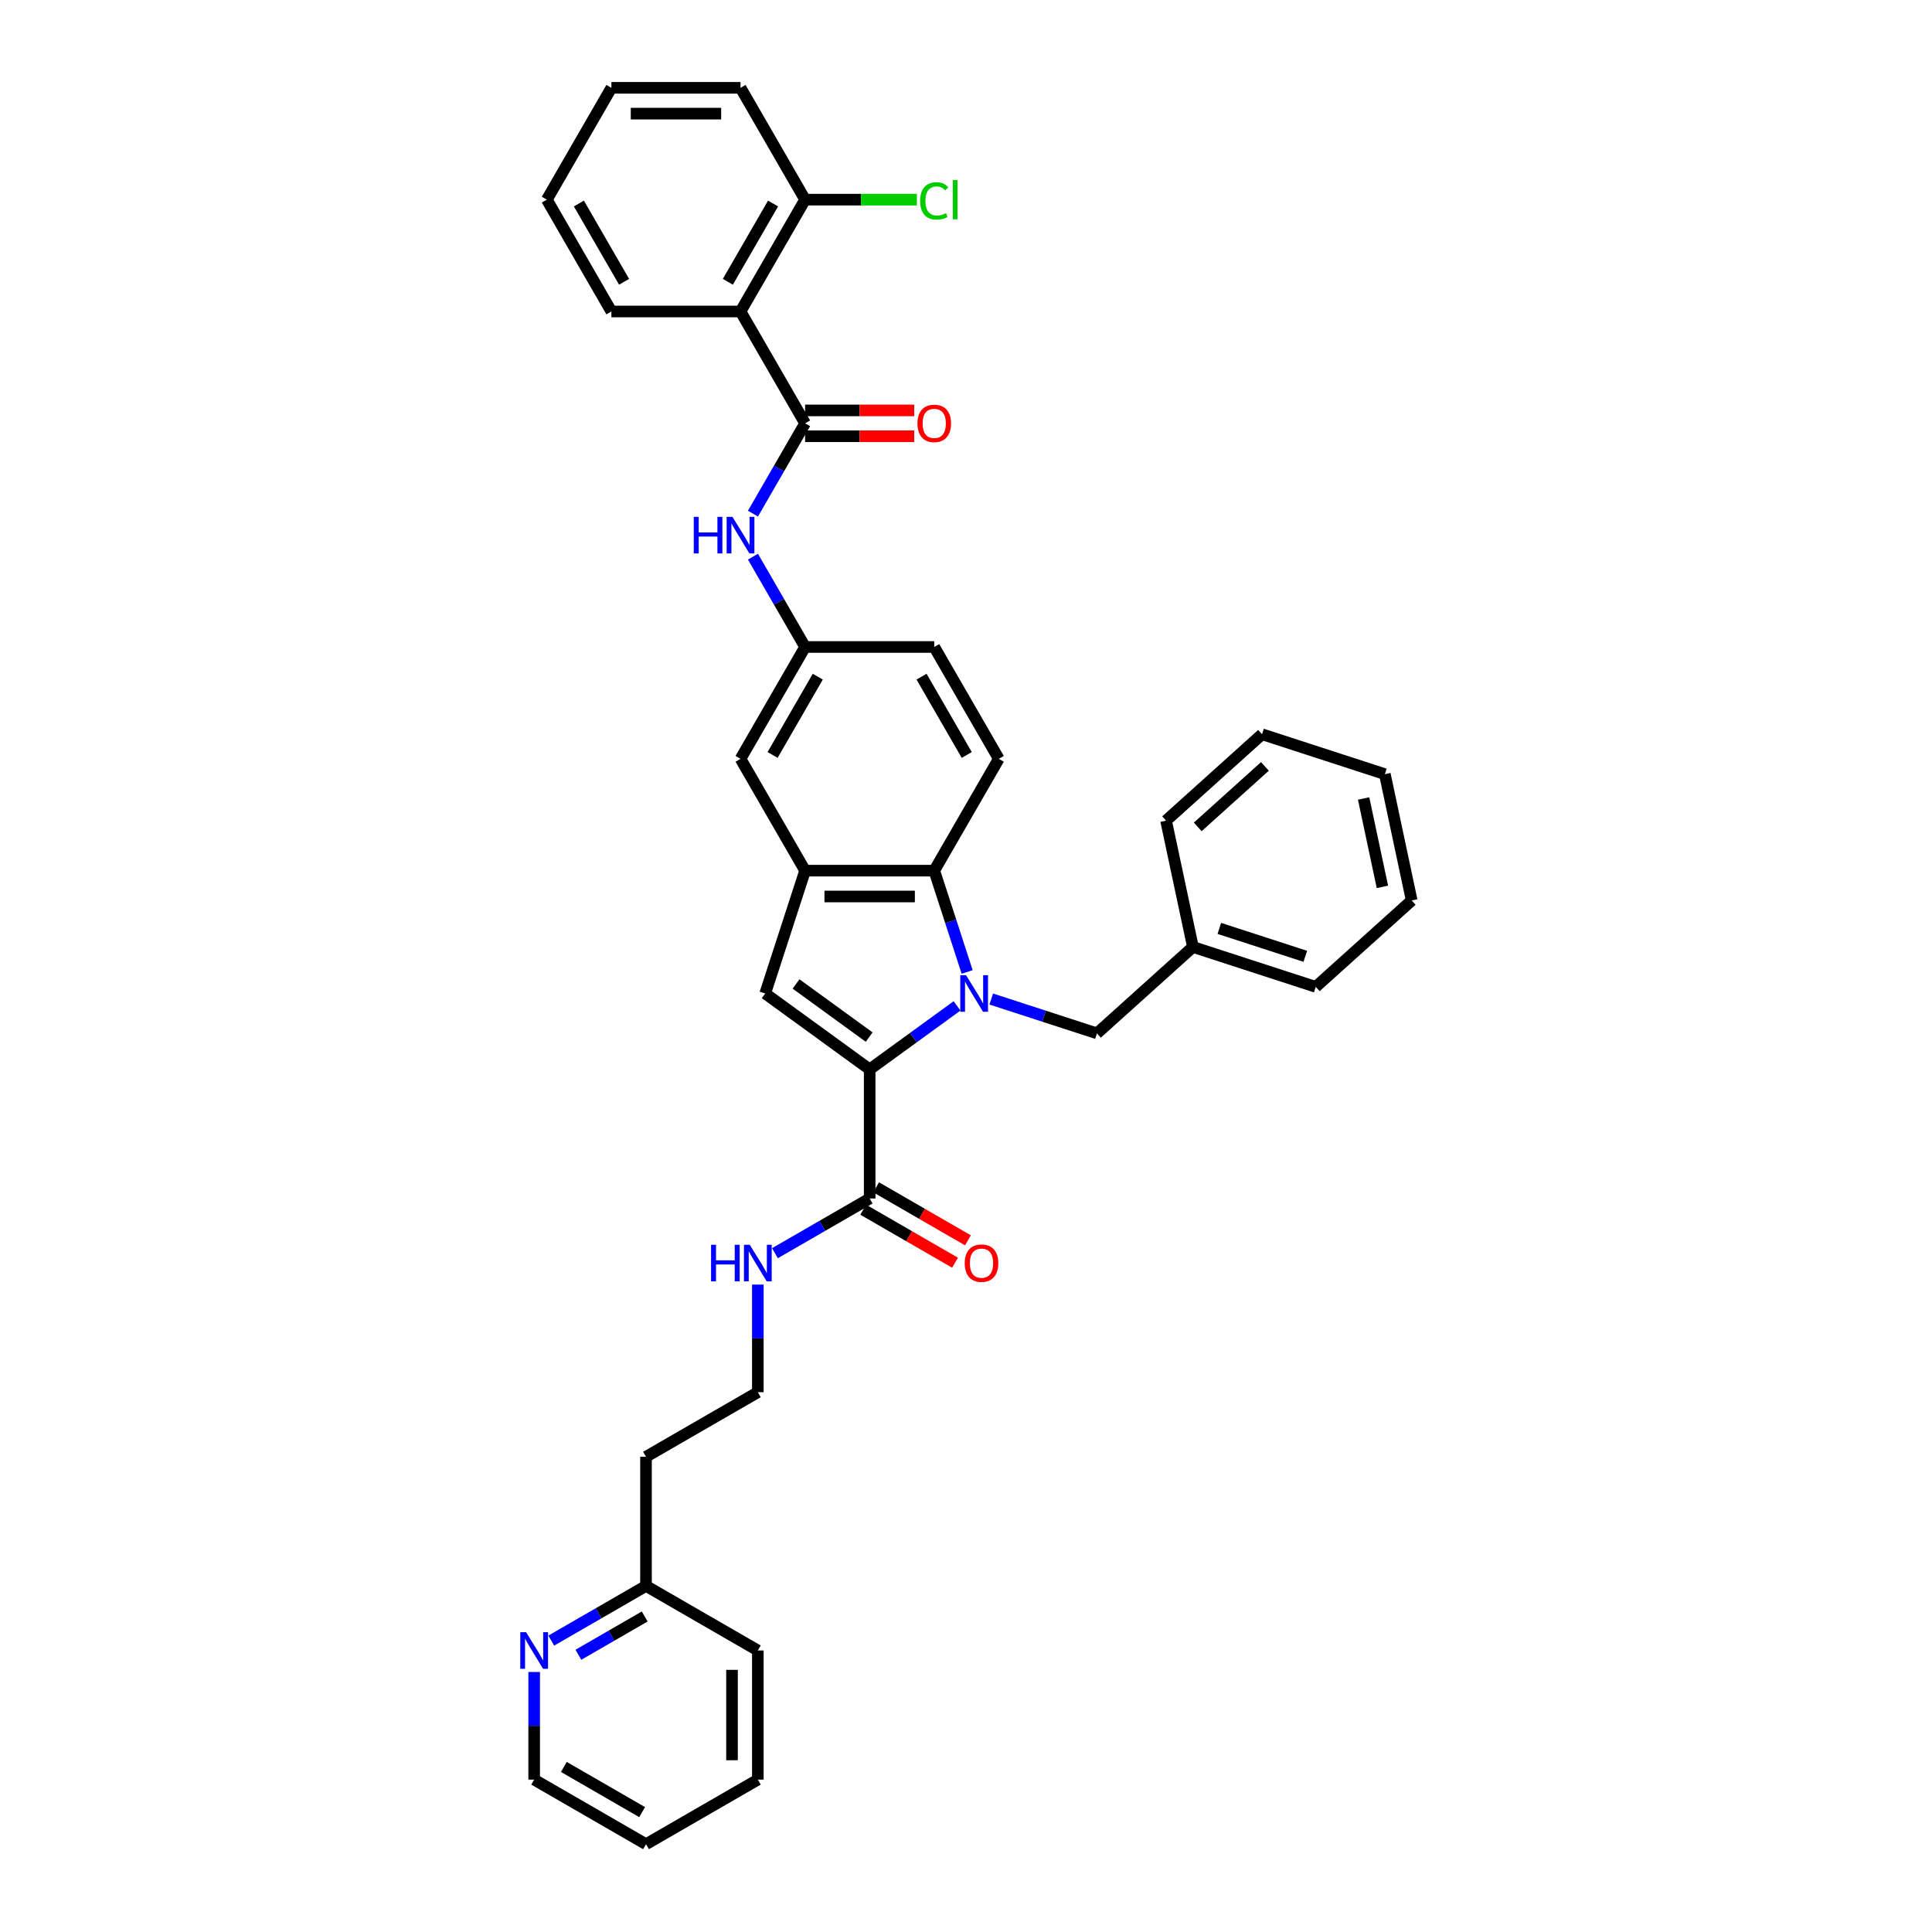 <?xml version='1.0' encoding='iso-8859-1'?>
<svg version='1.1' baseProfile='full'
              xmlns='http://www.w3.org/2000/svg'
                      xmlns:rdkit='http://www.rdkit.org/xml'
                      xmlns:xlink='http://www.w3.org/1999/xlink'
                  xml:space='preserve'
width='1000px' height='1000px' viewBox='0 0 1000 1000'>
<!-- END OF HEADER -->
<rect style='opacity:1.0;fill:#FFFFFF;stroke:none' width='1000' height='1000' x='0' y='0'> </rect>
<path class='bond-0' d='M 495.364,520.648 L 472.752,537.077' style='fill:none;fill-rule:evenodd;stroke:#0000FF;stroke-width:6px;stroke-linecap:butt;stroke-linejoin:miter;stroke-opacity:1' />
<path class='bond-0' d='M 472.752,537.077 L 450.139,553.506' style='fill:none;fill-rule:evenodd;stroke:#000000;stroke-width:6px;stroke-linecap:butt;stroke-linejoin:miter;stroke-opacity:1' />
<path class='bond-1' d='M 500.596,503.083 L 492.078,476.866' style='fill:none;fill-rule:evenodd;stroke:#0000FF;stroke-width:6px;stroke-linecap:butt;stroke-linejoin:miter;stroke-opacity:1' />
<path class='bond-1' d='M 492.078,476.866 L 483.559,450.65' style='fill:none;fill-rule:evenodd;stroke:#000000;stroke-width:6px;stroke-linecap:butt;stroke-linejoin:miter;stroke-opacity:1' />
<path class='bond-2' d='M 513.064,517.094 L 540.423,525.984' style='fill:none;fill-rule:evenodd;stroke:#0000FF;stroke-width:6px;stroke-linecap:butt;stroke-linejoin:miter;stroke-opacity:1' />
<path class='bond-2' d='M 540.423,525.984 L 567.782,534.873' style='fill:none;fill-rule:evenodd;stroke:#000000;stroke-width:6px;stroke-linecap:butt;stroke-linejoin:miter;stroke-opacity:1' />
<path class='bond-3' d='M 450.139,553.506 L 396.065,514.218' style='fill:none;fill-rule:evenodd;stroke:#000000;stroke-width:6px;stroke-linecap:butt;stroke-linejoin:miter;stroke-opacity:1' />
<path class='bond-3' d='M 449.886,536.798 L 412.033,509.297' style='fill:none;fill-rule:evenodd;stroke:#000000;stroke-width:6px;stroke-linecap:butt;stroke-linejoin:miter;stroke-opacity:1' />
<path class='bond-4' d='M 450.139,553.506 L 450.139,620.346' style='fill:none;fill-rule:evenodd;stroke:#000000;stroke-width:6px;stroke-linecap:butt;stroke-linejoin:miter;stroke-opacity:1' />
<path class='bond-5' d='M 396.065,514.218 L 416.719,450.65' style='fill:none;fill-rule:evenodd;stroke:#000000;stroke-width:6px;stroke-linecap:butt;stroke-linejoin:miter;stroke-opacity:1' />
<path class='bond-6' d='M 483.559,450.65 L 416.719,450.65' style='fill:none;fill-rule:evenodd;stroke:#000000;stroke-width:6px;stroke-linecap:butt;stroke-linejoin:miter;stroke-opacity:1' />
<path class='bond-6' d='M 473.533,464.018 L 426.745,464.018' style='fill:none;fill-rule:evenodd;stroke:#000000;stroke-width:6px;stroke-linecap:butt;stroke-linejoin:miter;stroke-opacity:1' />
<path class='bond-7' d='M 483.559,450.65 L 516.979,392.765' style='fill:none;fill-rule:evenodd;stroke:#000000;stroke-width:6px;stroke-linecap:butt;stroke-linejoin:miter;stroke-opacity:1' />
<path class='bond-8' d='M 416.719,450.65 L 383.299,392.765' style='fill:none;fill-rule:evenodd;stroke:#000000;stroke-width:6px;stroke-linecap:butt;stroke-linejoin:miter;stroke-opacity:1' />
<path class='bond-9' d='M 416.719,219.11 L 403.224,242.484' style='fill:none;fill-rule:evenodd;stroke:#000000;stroke-width:6px;stroke-linecap:butt;stroke-linejoin:miter;stroke-opacity:1' />
<path class='bond-9' d='M 403.224,242.484 L 389.729,265.859' style='fill:none;fill-rule:evenodd;stroke:#0000FF;stroke-width:6px;stroke-linecap:butt;stroke-linejoin:miter;stroke-opacity:1' />
<path class='bond-10' d='M 416.719,219.11 L 383.299,161.225' style='fill:none;fill-rule:evenodd;stroke:#000000;stroke-width:6px;stroke-linecap:butt;stroke-linejoin:miter;stroke-opacity:1' />
<path class='bond-11' d='M 416.719,225.794 L 444.959,225.794' style='fill:none;fill-rule:evenodd;stroke:#000000;stroke-width:6px;stroke-linecap:butt;stroke-linejoin:miter;stroke-opacity:1' />
<path class='bond-11' d='M 444.959,225.794 L 473.199,225.794' style='fill:none;fill-rule:evenodd;stroke:#FF0000;stroke-width:6px;stroke-linecap:butt;stroke-linejoin:miter;stroke-opacity:1' />
<path class='bond-11' d='M 416.719,212.426 L 444.959,212.426' style='fill:none;fill-rule:evenodd;stroke:#000000;stroke-width:6px;stroke-linecap:butt;stroke-linejoin:miter;stroke-opacity:1' />
<path class='bond-11' d='M 444.959,212.426 L 473.199,212.426' style='fill:none;fill-rule:evenodd;stroke:#FF0000;stroke-width:6px;stroke-linecap:butt;stroke-linejoin:miter;stroke-opacity:1' />
<path class='bond-12' d='M 383.299,161.225 L 416.719,103.34' style='fill:none;fill-rule:evenodd;stroke:#000000;stroke-width:6px;stroke-linecap:butt;stroke-linejoin:miter;stroke-opacity:1' />
<path class='bond-12' d='M 376.735,145.858 L 400.129,105.338' style='fill:none;fill-rule:evenodd;stroke:#000000;stroke-width:6px;stroke-linecap:butt;stroke-linejoin:miter;stroke-opacity:1' />
<path class='bond-13' d='M 383.299,161.225 L 316.459,161.225' style='fill:none;fill-rule:evenodd;stroke:#000000;stroke-width:6px;stroke-linecap:butt;stroke-linejoin:miter;stroke-opacity:1' />
<path class='bond-14' d='M 446.797,626.134 L 470.56,639.854' style='fill:none;fill-rule:evenodd;stroke:#000000;stroke-width:6px;stroke-linecap:butt;stroke-linejoin:miter;stroke-opacity:1' />
<path class='bond-14' d='M 470.56,639.854 L 494.322,653.573' style='fill:none;fill-rule:evenodd;stroke:#FF0000;stroke-width:6px;stroke-linecap:butt;stroke-linejoin:miter;stroke-opacity:1' />
<path class='bond-14' d='M 453.481,614.557 L 477.244,628.277' style='fill:none;fill-rule:evenodd;stroke:#000000;stroke-width:6px;stroke-linecap:butt;stroke-linejoin:miter;stroke-opacity:1' />
<path class='bond-14' d='M 477.244,628.277 L 501.006,641.996' style='fill:none;fill-rule:evenodd;stroke:#FF0000;stroke-width:6px;stroke-linecap:butt;stroke-linejoin:miter;stroke-opacity:1' />
<path class='bond-15' d='M 450.139,620.346 L 425.622,634.501' style='fill:none;fill-rule:evenodd;stroke:#000000;stroke-width:6px;stroke-linecap:butt;stroke-linejoin:miter;stroke-opacity:1' />
<path class='bond-15' d='M 425.622,634.501 L 401.104,648.657' style='fill:none;fill-rule:evenodd;stroke:#0000FF;stroke-width:6px;stroke-linecap:butt;stroke-linejoin:miter;stroke-opacity:1' />
<path class='bond-16' d='M 389.729,288.13 L 403.224,311.505' style='fill:none;fill-rule:evenodd;stroke:#0000FF;stroke-width:6px;stroke-linecap:butt;stroke-linejoin:miter;stroke-opacity:1' />
<path class='bond-16' d='M 403.224,311.505 L 416.719,334.88' style='fill:none;fill-rule:evenodd;stroke:#000000;stroke-width:6px;stroke-linecap:butt;stroke-linejoin:miter;stroke-opacity:1' />
<path class='bond-17' d='M 567.782,534.873 L 617.454,490.149' style='fill:none;fill-rule:evenodd;stroke:#000000;stroke-width:6px;stroke-linecap:butt;stroke-linejoin:miter;stroke-opacity:1' />
<path class='bond-18' d='M 516.979,392.765 L 483.559,334.88' style='fill:none;fill-rule:evenodd;stroke:#000000;stroke-width:6px;stroke-linecap:butt;stroke-linejoin:miter;stroke-opacity:1' />
<path class='bond-18' d='M 500.389,390.766 L 476.995,350.247' style='fill:none;fill-rule:evenodd;stroke:#000000;stroke-width:6px;stroke-linecap:butt;stroke-linejoin:miter;stroke-opacity:1' />
<path class='bond-19' d='M 383.299,392.765 L 416.719,334.88' style='fill:none;fill-rule:evenodd;stroke:#000000;stroke-width:6px;stroke-linecap:butt;stroke-linejoin:miter;stroke-opacity:1' />
<path class='bond-19' d='M 399.889,390.766 L 423.283,350.247' style='fill:none;fill-rule:evenodd;stroke:#000000;stroke-width:6px;stroke-linecap:butt;stroke-linejoin:miter;stroke-opacity:1' />
<path class='bond-20' d='M 416.719,103.34 L 445.654,103.34' style='fill:none;fill-rule:evenodd;stroke:#000000;stroke-width:6px;stroke-linecap:butt;stroke-linejoin:miter;stroke-opacity:1' />
<path class='bond-20' d='M 445.654,103.34 L 474.589,103.34' style='fill:none;fill-rule:evenodd;stroke:#00CC00;stroke-width:6px;stroke-linecap:butt;stroke-linejoin:miter;stroke-opacity:1' />
<path class='bond-21' d='M 416.719,103.34 L 383.299,45.455' style='fill:none;fill-rule:evenodd;stroke:#000000;stroke-width:6px;stroke-linecap:butt;stroke-linejoin:miter;stroke-opacity:1' />
<path class='bond-22' d='M 416.719,334.88 L 483.559,334.88' style='fill:none;fill-rule:evenodd;stroke:#000000;stroke-width:6px;stroke-linecap:butt;stroke-linejoin:miter;stroke-opacity:1' />
<path class='bond-23' d='M 285.334,849.176 L 309.851,835.021' style='fill:none;fill-rule:evenodd;stroke:#0000FF;stroke-width:6px;stroke-linecap:butt;stroke-linejoin:miter;stroke-opacity:1' />
<path class='bond-23' d='M 309.851,835.021 L 334.369,820.866' style='fill:none;fill-rule:evenodd;stroke:#000000;stroke-width:6px;stroke-linecap:butt;stroke-linejoin:miter;stroke-opacity:1' />
<path class='bond-23' d='M 299.373,856.507 L 316.535,846.598' style='fill:none;fill-rule:evenodd;stroke:#0000FF;stroke-width:6px;stroke-linecap:butt;stroke-linejoin:miter;stroke-opacity:1' />
<path class='bond-23' d='M 316.535,846.598 L 333.698,836.689' style='fill:none;fill-rule:evenodd;stroke:#000000;stroke-width:6px;stroke-linecap:butt;stroke-linejoin:miter;stroke-opacity:1' />
<path class='bond-24' d='M 276.484,865.421 L 276.484,893.273' style='fill:none;fill-rule:evenodd;stroke:#0000FF;stroke-width:6px;stroke-linecap:butt;stroke-linejoin:miter;stroke-opacity:1' />
<path class='bond-24' d='M 276.484,893.273 L 276.484,921.126' style='fill:none;fill-rule:evenodd;stroke:#000000;stroke-width:6px;stroke-linecap:butt;stroke-linejoin:miter;stroke-opacity:1' />
<path class='bond-25' d='M 392.254,664.901 L 392.254,692.754' style='fill:none;fill-rule:evenodd;stroke:#0000FF;stroke-width:6px;stroke-linecap:butt;stroke-linejoin:miter;stroke-opacity:1' />
<path class='bond-25' d='M 392.254,692.754 L 392.254,720.606' style='fill:none;fill-rule:evenodd;stroke:#000000;stroke-width:6px;stroke-linecap:butt;stroke-linejoin:miter;stroke-opacity:1' />
<path class='bond-26' d='M 334.369,820.866 L 334.369,754.026' style='fill:none;fill-rule:evenodd;stroke:#000000;stroke-width:6px;stroke-linecap:butt;stroke-linejoin:miter;stroke-opacity:1' />
<path class='bond-27' d='M 334.369,820.866 L 392.254,854.286' style='fill:none;fill-rule:evenodd;stroke:#000000;stroke-width:6px;stroke-linecap:butt;stroke-linejoin:miter;stroke-opacity:1' />
<path class='bond-28' d='M 617.454,490.149 L 681.023,510.803' style='fill:none;fill-rule:evenodd;stroke:#000000;stroke-width:6px;stroke-linecap:butt;stroke-linejoin:miter;stroke-opacity:1' />
<path class='bond-28' d='M 631.12,480.533 L 675.618,494.991' style='fill:none;fill-rule:evenodd;stroke:#000000;stroke-width:6px;stroke-linecap:butt;stroke-linejoin:miter;stroke-opacity:1' />
<path class='bond-29' d='M 617.454,490.149 L 603.557,424.769' style='fill:none;fill-rule:evenodd;stroke:#000000;stroke-width:6px;stroke-linecap:butt;stroke-linejoin:miter;stroke-opacity:1' />
<path class='bond-30' d='M 334.369,754.026 L 392.254,720.606' style='fill:none;fill-rule:evenodd;stroke:#000000;stroke-width:6px;stroke-linecap:butt;stroke-linejoin:miter;stroke-opacity:1' />
<path class='bond-31' d='M 316.459,161.225 L 283.04,103.34' style='fill:none;fill-rule:evenodd;stroke:#000000;stroke-width:6px;stroke-linecap:butt;stroke-linejoin:miter;stroke-opacity:1' />
<path class='bond-31' d='M 323.024,145.858 L 299.63,105.338' style='fill:none;fill-rule:evenodd;stroke:#000000;stroke-width:6px;stroke-linecap:butt;stroke-linejoin:miter;stroke-opacity:1' />
<path class='bond-32' d='M 276.484,921.126 L 334.369,954.545' style='fill:none;fill-rule:evenodd;stroke:#000000;stroke-width:6px;stroke-linecap:butt;stroke-linejoin:miter;stroke-opacity:1' />
<path class='bond-32' d='M 291.851,914.561 L 332.37,937.955' style='fill:none;fill-rule:evenodd;stroke:#000000;stroke-width:6px;stroke-linecap:butt;stroke-linejoin:miter;stroke-opacity:1' />
<path class='bond-33' d='M 383.299,45.455 L 316.459,45.455' style='fill:none;fill-rule:evenodd;stroke:#000000;stroke-width:6px;stroke-linecap:butt;stroke-linejoin:miter;stroke-opacity:1' />
<path class='bond-33' d='M 373.273,58.822 L 326.485,58.822' style='fill:none;fill-rule:evenodd;stroke:#000000;stroke-width:6px;stroke-linecap:butt;stroke-linejoin:miter;stroke-opacity:1' />
<path class='bond-34' d='M 392.254,854.286 L 392.254,921.126' style='fill:none;fill-rule:evenodd;stroke:#000000;stroke-width:6px;stroke-linecap:butt;stroke-linejoin:miter;stroke-opacity:1' />
<path class='bond-34' d='M 378.886,864.312 L 378.886,911.1' style='fill:none;fill-rule:evenodd;stroke:#000000;stroke-width:6px;stroke-linecap:butt;stroke-linejoin:miter;stroke-opacity:1' />
<path class='bond-35' d='M 681.023,510.803 L 730.694,466.079' style='fill:none;fill-rule:evenodd;stroke:#000000;stroke-width:6px;stroke-linecap:butt;stroke-linejoin:miter;stroke-opacity:1' />
<path class='bond-36' d='M 603.557,424.769 L 653.229,380.045' style='fill:none;fill-rule:evenodd;stroke:#000000;stroke-width:6px;stroke-linecap:butt;stroke-linejoin:miter;stroke-opacity:1' />
<path class='bond-36' d='M 619.953,427.995 L 654.723,396.688' style='fill:none;fill-rule:evenodd;stroke:#000000;stroke-width:6px;stroke-linecap:butt;stroke-linejoin:miter;stroke-opacity:1' />
<path class='bond-37' d='M 283.04,103.34 L 316.459,45.455' style='fill:none;fill-rule:evenodd;stroke:#000000;stroke-width:6px;stroke-linecap:butt;stroke-linejoin:miter;stroke-opacity:1' />
<path class='bond-38' d='M 334.369,954.545 L 392.254,921.126' style='fill:none;fill-rule:evenodd;stroke:#000000;stroke-width:6px;stroke-linecap:butt;stroke-linejoin:miter;stroke-opacity:1' />
<path class='bond-39' d='M 653.229,380.045 L 716.798,400.699' style='fill:none;fill-rule:evenodd;stroke:#000000;stroke-width:6px;stroke-linecap:butt;stroke-linejoin:miter;stroke-opacity:1' />
<path class='bond-40' d='M 730.694,466.079 L 716.798,400.699' style='fill:none;fill-rule:evenodd;stroke:#000000;stroke-width:6px;stroke-linecap:butt;stroke-linejoin:miter;stroke-opacity:1' />
<path class='bond-40' d='M 715.534,459.051 L 705.806,413.286' style='fill:none;fill-rule:evenodd;stroke:#000000;stroke-width:6px;stroke-linecap:butt;stroke-linejoin:miter;stroke-opacity:1' />
<path  class='atom-0' d='M 500.03 504.754
L 506.233 514.78
Q 506.847 515.769, 507.837 517.56
Q 508.826 519.352, 508.879 519.459
L 508.879 504.754
L 511.393 504.754
L 511.393 523.683
L 508.799 523.683
L 502.142 512.721
Q 501.367 511.438, 500.538 509.967
Q 499.736 508.497, 499.495 508.042
L 499.495 523.683
L 497.035 523.683
L 497.035 504.754
L 500.03 504.754
' fill='#0000FF'/>
<path  class='atom-8' d='M 359.09 267.53
L 361.657 267.53
L 361.657 275.578
L 371.335 275.578
L 371.335 267.53
L 373.902 267.53
L 373.902 286.459
L 371.335 286.459
L 371.335 277.717
L 361.657 277.717
L 361.657 286.459
L 359.09 286.459
L 359.09 267.53
' fill='#0000FF'/>
<path  class='atom-8' d='M 379.115 267.53
L 385.318 277.556
Q 385.933 278.545, 386.922 280.337
Q 387.911 282.128, 387.965 282.235
L 387.965 267.53
L 390.478 267.53
L 390.478 286.459
L 387.885 286.459
L 381.227 275.498
Q 380.452 274.214, 379.623 272.744
Q 378.821 271.273, 378.581 270.819
L 378.581 286.459
L 376.121 286.459
L 376.121 267.53
L 379.115 267.53
' fill='#0000FF'/>
<path  class='atom-14' d='M 474.87 219.163
Q 474.87 214.618, 477.116 212.078
Q 479.362 209.538, 483.559 209.538
Q 487.757 209.538, 490.003 212.078
Q 492.248 214.618, 492.248 219.163
Q 492.248 223.762, 489.976 226.382
Q 487.703 228.975, 483.559 228.975
Q 479.388 228.975, 477.116 226.382
Q 474.87 223.789, 474.87 219.163
M 483.559 226.836
Q 486.447 226.836, 487.997 224.911
Q 489.575 222.96, 489.575 219.163
Q 489.575 215.447, 487.997 213.575
Q 486.447 211.677, 483.559 211.677
Q 480.672 211.677, 479.094 213.549
Q 477.544 215.42, 477.544 219.163
Q 477.544 222.986, 479.094 224.911
Q 480.672 226.836, 483.559 226.836
' fill='#FF0000'/>
<path  class='atom-15' d='M 272.3 844.821
L 278.503 854.847
Q 279.118 855.836, 280.107 857.628
Q 281.096 859.419, 281.15 859.526
L 281.15 844.821
L 283.663 844.821
L 283.663 863.75
L 281.069 863.75
L 274.412 852.788
Q 273.637 851.505, 272.808 850.035
Q 272.006 848.564, 271.765 848.11
L 271.765 863.75
L 269.306 863.75
L 269.306 844.821
L 272.3 844.821
' fill='#0000FF'/>
<path  class='atom-16' d='M 499.335 653.819
Q 499.335 649.274, 501.581 646.734
Q 503.827 644.194, 508.024 644.194
Q 512.222 644.194, 514.468 646.734
Q 516.714 649.274, 516.714 653.819
Q 516.714 658.418, 514.441 661.038
Q 512.168 663.631, 508.024 663.631
Q 503.854 663.631, 501.581 661.038
Q 499.335 658.445, 499.335 653.819
M 508.024 661.493
Q 510.912 661.493, 512.463 659.568
Q 514.04 657.616, 514.04 653.819
Q 514.04 650.103, 512.463 648.232
Q 510.912 646.333, 508.024 646.333
Q 505.137 646.333, 503.559 648.205
Q 502.009 650.076, 502.009 653.819
Q 502.009 657.643, 503.559 659.568
Q 505.137 661.493, 508.024 661.493
' fill='#FF0000'/>
<path  class='atom-17' d='M 368.045 644.301
L 370.611 644.301
L 370.611 652.349
L 380.29 652.349
L 380.29 644.301
L 382.857 644.301
L 382.857 663.23
L 380.29 663.23
L 380.29 654.488
L 370.611 654.488
L 370.611 663.23
L 368.045 663.23
L 368.045 644.301
' fill='#0000FF'/>
<path  class='atom-17' d='M 388.07 644.301
L 394.273 654.327
Q 394.888 655.317, 395.877 657.108
Q 396.866 658.899, 396.92 659.006
L 396.92 644.301
L 399.433 644.301
L 399.433 663.23
L 396.839 663.23
L 390.182 652.269
Q 389.407 650.985, 388.578 649.515
Q 387.776 648.044, 387.535 647.59
L 387.535 663.23
L 385.076 663.23
L 385.076 644.301
L 388.07 644.301
' fill='#0000FF'/>
<path  class='atom-20' d='M 476.26 103.995
Q 476.26 99.289, 478.453 96.829
Q 480.672 94.343, 484.869 94.343
Q 488.773 94.343, 490.858 97.097
L 489.094 98.54
Q 487.57 96.535, 484.869 96.535
Q 482.009 96.535, 480.485 98.46
Q 478.987 100.359, 478.987 103.995
Q 478.987 107.738, 480.538 109.663
Q 482.116 111.588, 485.163 111.588
Q 487.249 111.588, 489.682 110.331
L 490.43 112.336
Q 489.441 112.978, 487.944 113.352
Q 486.447 113.727, 484.789 113.727
Q 480.672 113.727, 478.453 111.213
Q 476.26 108.7, 476.26 103.995
' fill='#00CC00'/>
<path  class='atom-20' d='M 493.157 93.193
L 495.617 93.193
L 495.617 113.486
L 493.157 113.486
L 493.157 93.193
' fill='#00CC00'/>
</svg>
